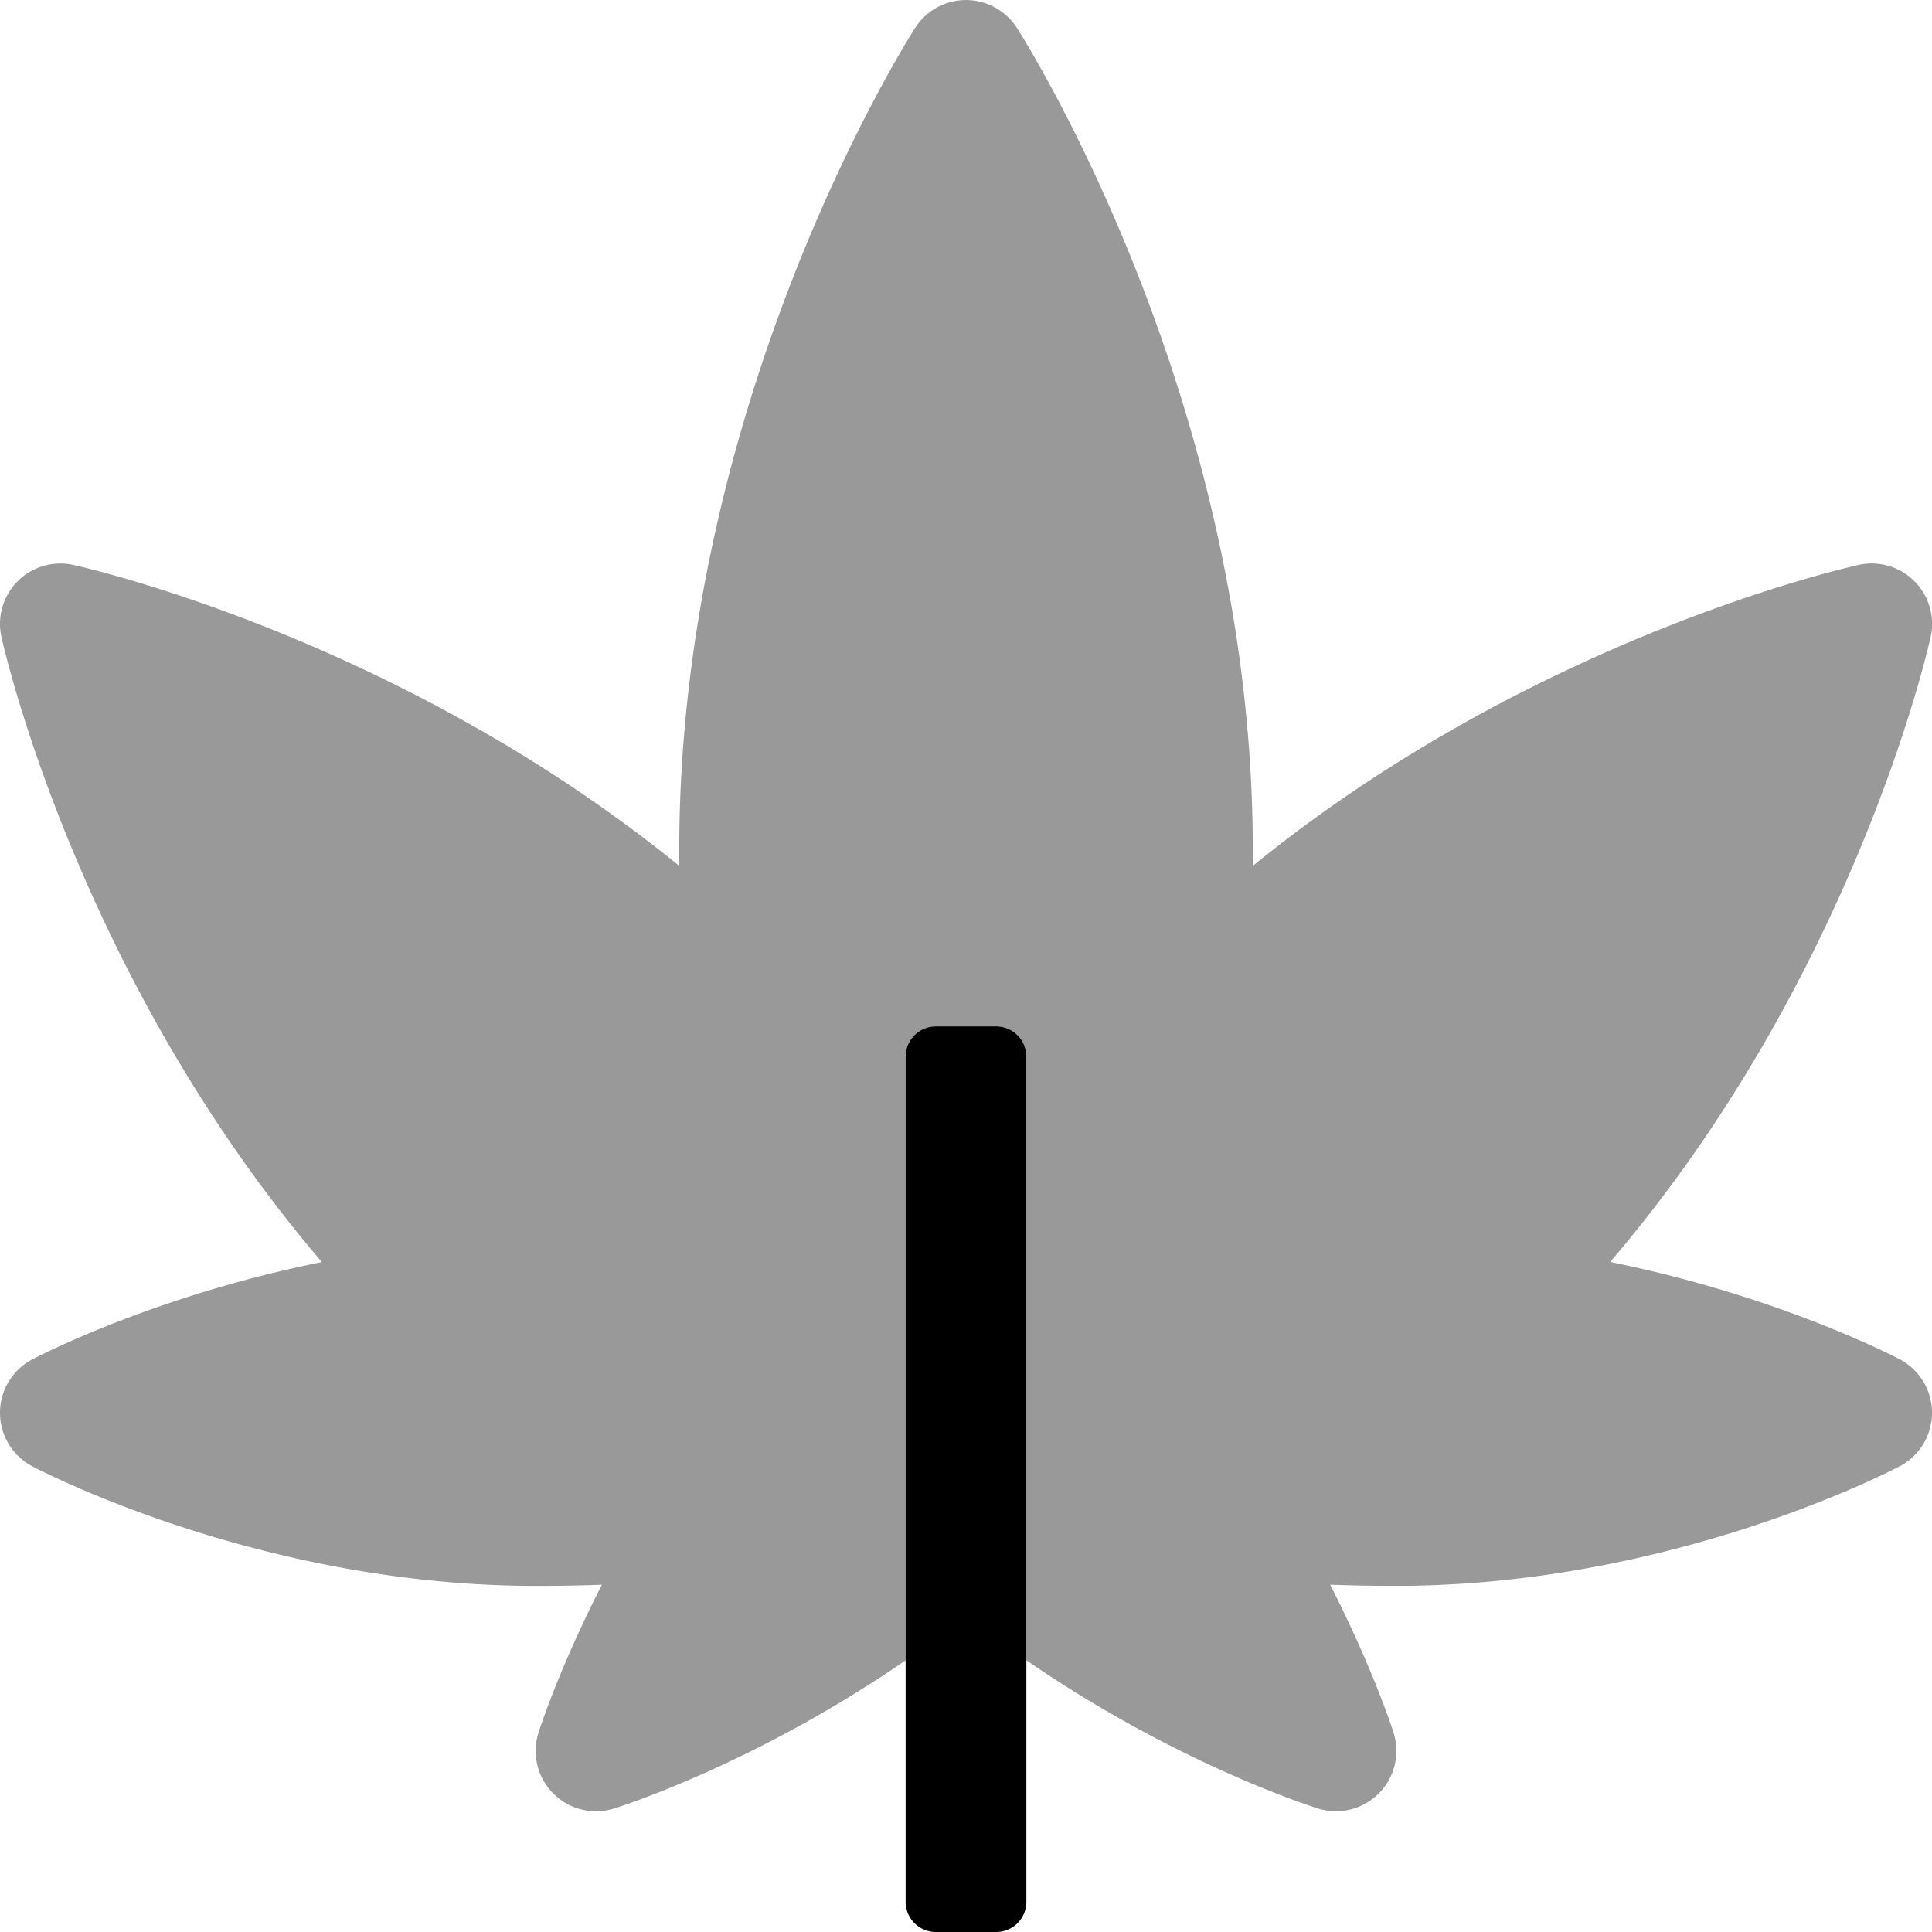 <svg xmlns="http://www.w3.org/2000/svg" viewBox="0 0 512 512"><!-- Font Awesome Pro 5.15.4 by @fontawesome - https://fontawesome.com License - https://fontawesome.com/license (Commercial License) --><defs><style>.fa-secondary{opacity:.4}</style></defs><path d="M512 374.4a16 16 0 0 1-8.51 14.15c-2.49 1.29-60.77 31.72-133.49 31.72q-9.19 0-17.5-.31c11.36 22.23 16.52 38.31 16.81 39.22a16 16 0 0 1-20 20.1c-1.83-.58-37.72-12-77.3-39.29V280a8 8 0 0 0-8-8H248a8 8 0 0 0-8 8v160c-39.58 27.3-75.47 38.72-77.3 39.29a16 16 0 0 1-20-20.1c.29-.91 5.44-17 16.81-39.22-5.54.21-11.36.31-17.5.31-72.73 0-131-30.43-133.49-31.72a16 16 0 0 1 0-28.29c1.57-.82 32.39-16.89 76.78-25.81C21.06 259.32 1.26 172.77.38 168.8a16 16 0 0 1 19.05-19.09c3.89.86 86.55 19.6 160.58 79.76v-4.4c0-118.79 60-213.72 62.53-217.7a16 16 0 0 1 26.93 0c2.55 4 62.53 98.91 62.53 217.7v4.4c74-60.17 156.7-78.91 160.58-79.76a15.56 15.56 0 0 1 3.44-.38 16 16 0 0 1 15.62 19.47c-.88 4-20.68 90.52-84.93 165.64 44.39 8.92 75.22 25 76.78 25.81A16 16 0 0 1 512 374.4z" class="fa-secondary"/><path d="M272 280v224a8 8 0 0 1-8 8h-16a8 8 0 0 1-8-8V280a8 8 0 0 1 8-8h16a8 8 0 0 1 8 8z" class="fa-primary"/></svg>